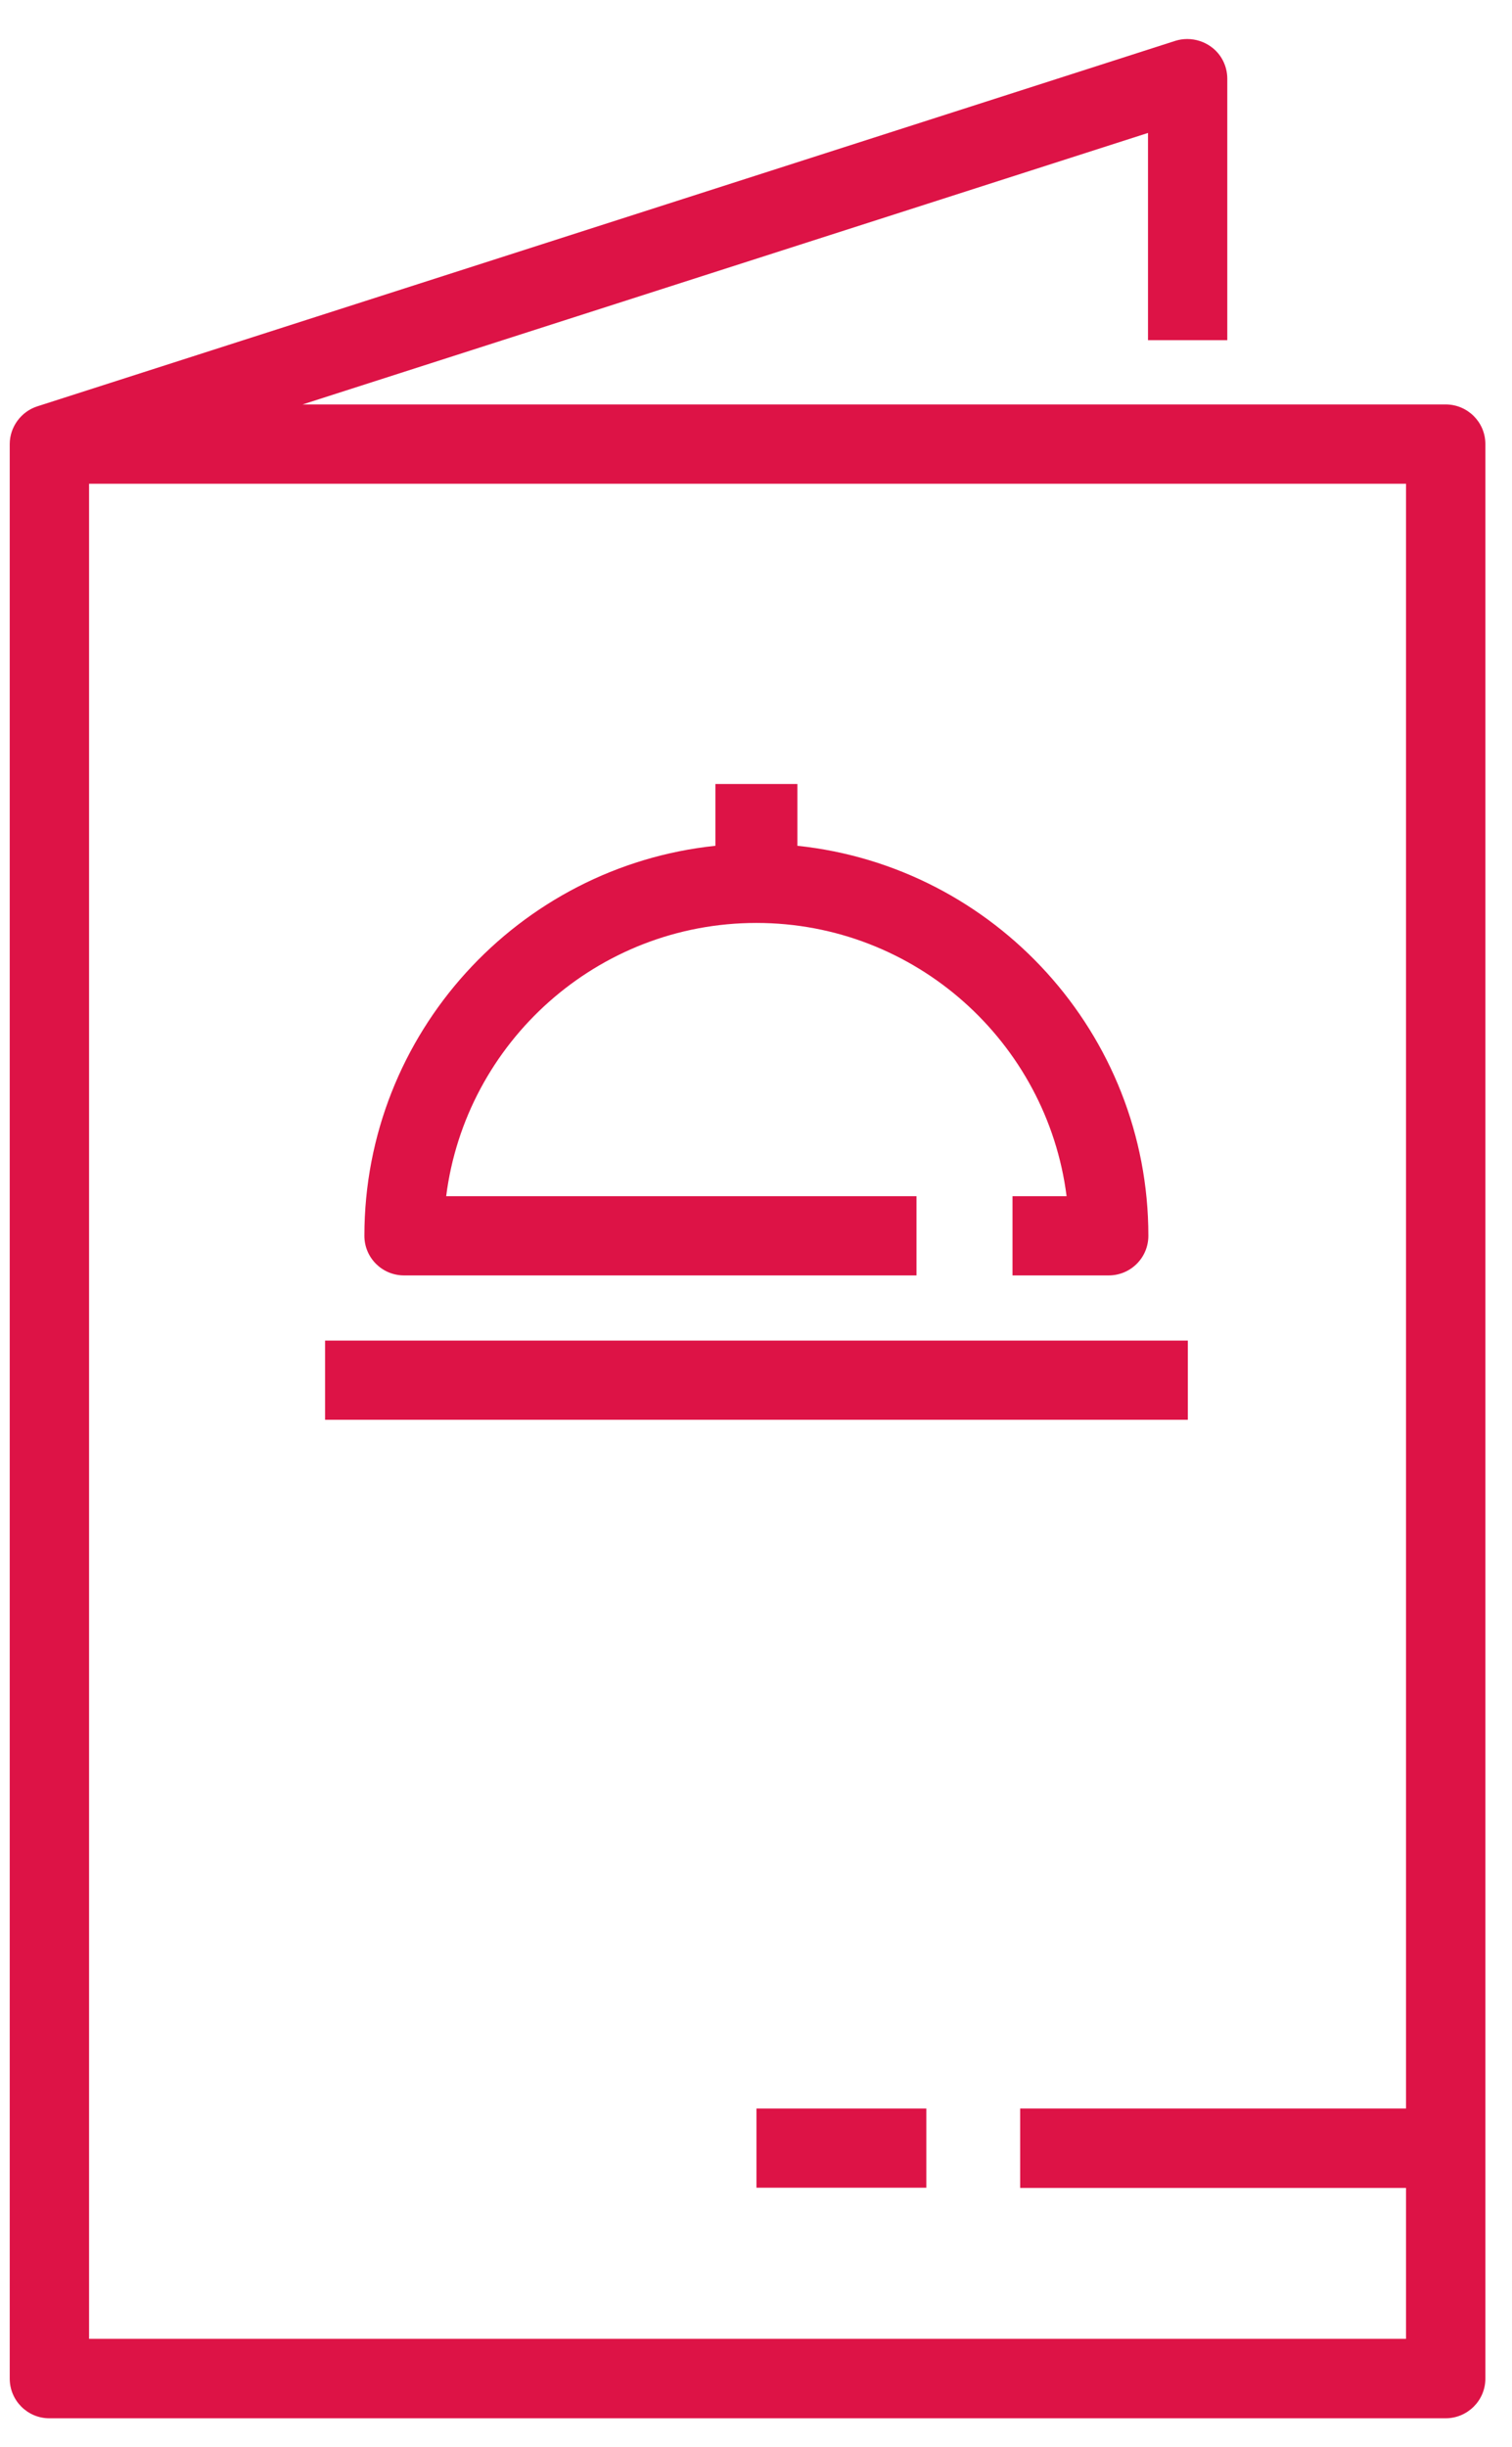 <svg width="34" height="55" viewBox="0 0 34 55" fill="none" xmlns="http://www.w3.org/2000/svg">
<path fill-rule="evenodd" clip-rule="evenodd" d="M32.507 54.353H1.108C0.618 54.353 0.219 53.953 0.219 53.463V9.979C0.219 9.598 0.474 9.25 0.839 9.133L26.435 0.916C26.517 0.891 26.605 0.877 26.697 0.877C26.89 0.877 27.08 0.939 27.233 1.051C27.462 1.215 27.598 1.484 27.598 1.771V7.646H25.815V2.988L6.805 9.09H32.507C33 9.09 33.401 9.488 33.401 9.979V53.463C33.401 53.953 33 54.353 32.507 54.353V54.353ZM2.003 10.873V52.568H31.617V49.176H22.94V47.391H31.617V10.873H2.003V10.873Z" fill="#DD1346"/>
<path fill-rule="evenodd" clip-rule="evenodd" d="M9.085 28.666H20.609V26.885H10.033C10.472 23.426 13.433 20.744 17.009 20.744C20.584 20.744 23.545 23.426 23.984 26.885H22.768V28.666H24.931C25.423 28.666 25.823 28.27 25.823 27.775C25.823 23.229 22.359 19.473 17.931 19.01V17.621H16.087V19.01C11.658 19.473 8.194 23.229 8.194 27.775C8.194 28.27 8.593 28.666 9.085 28.666V28.666Z" fill="#DD1346"/>
<path fill-rule="evenodd" clip-rule="evenodd" d="M7.31 30.131H26.71V31.911H7.31V30.131Z" fill="#DD1346"/>
<path fill-rule="evenodd" clip-rule="evenodd" d="M17.01 47.391H20.83V49.171H17.01V47.391Z" fill="#DD1346"/>
</svg>
